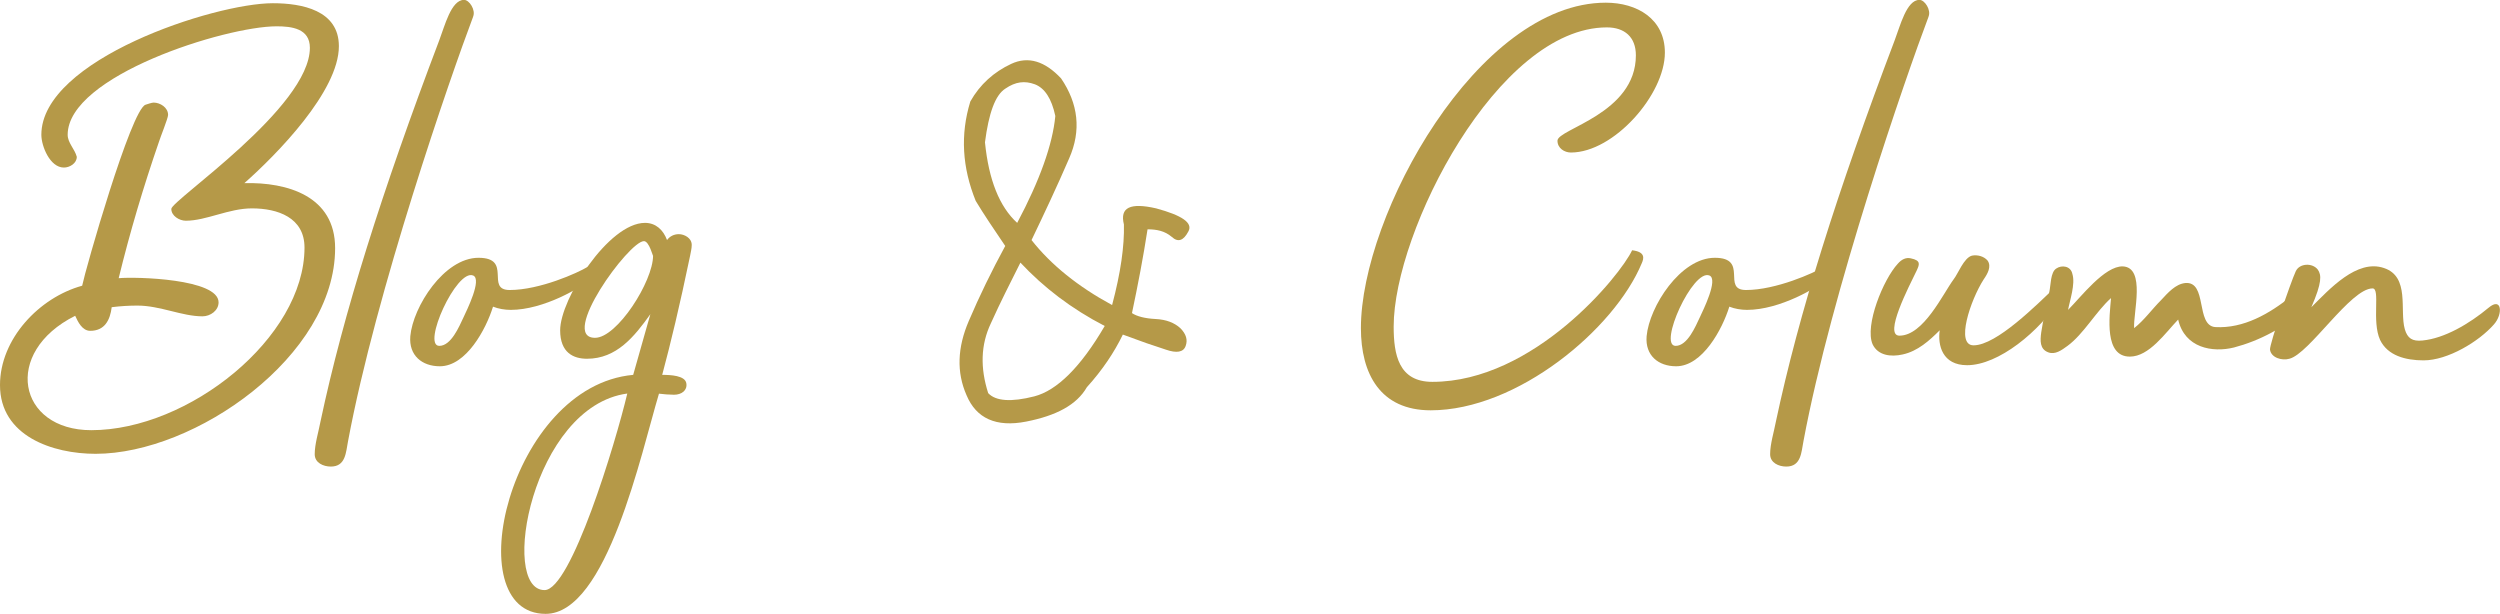 <?xml version="1.0" encoding="UTF-8"?><svg id="_レイヤー_2" xmlns="http://www.w3.org/2000/svg" width="186.2" height="45.71" viewBox="0 0 186.2 45.71"><defs><style>.cls-1{fill:#b59948;}</style></defs><g id="_レイヤー_1-2"><path class="cls-1" d="M18.2,13.64c3.2-.08,6.76.96,6.76,4.84,0,8.04-10.44,15.32-17.84,15.32-3.2,0-7.12-1.32-7.12-5.12,0-3.44,2.92-6.52,6.12-7.4.24-1.2,3.64-13.12,4.72-13.48.12-.04.48-.16.6-.16.48,0,1.08.36,1.08.92,0,.24-.6,1.72-.68,2-1.16,3.36-2.16,6.72-3,10.16,1.28-.12,7.44.04,7.44,1.8,0,.6-.6,1.04-1.2,1.04-1.52,0-3.16-.8-4.84-.8-.64,0-1.28.04-1.92.12-.12.96-.52,1.76-1.6,1.76-.6,0-.92-.68-1.12-1.12-5.44,2.72-4.28,8.52,1.2,8.52,7.24,0,15.88-6.88,15.88-13.6,0-2.24-2-2.92-3.92-2.92-1.72,0-3.4.92-4.92.92-.48,0-1.08-.36-1.08-.88,0-.64,10.32-7.56,10.32-12,0-1.44-1.36-1.6-2.48-1.6-3.8,0-15.56,3.68-15.56,8.08,0,.6.52,1.04.68,1.64,0,.48-.52.8-.96.8-1.04,0-1.68-1.6-1.68-2.44C3.08,4.44,15.96.24,20.32.24c2.16,0,4.92.52,4.92,3.2,0,3.36-4.64,8.08-7.04,10.2Z"/><path class="cls-1" d="M35.24,1.24c-1.68,4.44-7.24,20.48-9.32,31.63-.16.8-.16,1.88-1.28,1.88-.56,0-1.2-.28-1.2-.92,0-.76.28-1.64.44-2.48,1.68-7.92,4.56-17.08,8.84-28.36.4-1.04.88-3,1.84-3,.4,0,.88.76.68,1.24Z"/><path class="cls-1" d="M44.04,20.72c-.68.68-3.56,2.36-6,2.36-.44,0-.92-.08-1.32-.24-.52,1.68-2,4.44-3.96,4.44-1.32,0-2.32-.8-2.2-2.24.2-2.2,2.52-5.84,5.08-5.84s.48,2.4,2.32,2.4c2.24,0,5.08-1.28,5.8-1.72.32-.2.52.6.28.84ZM35.24,20.52c-1.24-.52-3.84,5.24-2.52,5.24.88,0,1.48-1.44,1.8-2.12.24-.52,1.4-2.84.72-3.12Z"/><path class="cls-1" d="M49.32,27.92c.6,0,1.72.04,1.8.64.08.52-.36.84-.92.84-.32,0-.84-.04-1.12-.08-1.32,4.4-3.88,16.4-8.44,16.4-6.64,0-2.72-16.96,6.52-17.8l1.28-4.52c-1.2,1.68-2.52,3.32-4.72,3.32-1,0-2-.44-2-2.12,0-2.32,3.6-8,6.32-8,.8,0,1.36.52,1.64,1.28.2-.28.52-.44.88-.44.4,0,.96.28.96.8,0,.28-.08.56-.12.8-.8,3.84-1.44,6.48-2.08,8.88ZM46.72,29.31c-7.08.96-9.56,14.64-6.16,14.64,1.96,0,5.28-10.92,6.16-14.64ZM48.64,19.04c0,.12-.28-1.08-.68-1.08-1.12,0-6.36,7.2-3.64,7.2,1.64,0,4.32-4.2,4.32-6.12Z"/><path class="cls-1" d="M84.31,23.32c.36.24.96.4,1.76.44s1.4.28,1.84.68c.44.44.56.88.4,1.32-.16.48-.68.56-1.48.28-.88-.28-1.92-.64-3.2-1.12-.64,1.32-1.52,2.64-2.68,3.92-.76,1.32-2.28,2.12-4.52,2.56-2.24.44-3.72-.24-4.44-1.96-.76-1.72-.68-3.56.16-5.52.8-1.88,1.72-3.76,2.72-5.6-.84-1.24-1.6-2.36-2.2-3.36-1-2.48-1.16-4.92-.4-7.4.72-1.28,1.76-2.2,3.04-2.8s2.52-.2,3.72,1.08c1.28,1.88,1.52,3.88.6,5.96-.88,2.04-1.84,4.08-2.8,6.08,1.44,1.84,3.48,3.48,6,4.84.64-2.4.92-4.4.88-6-.32-1.28.48-1.64,2.4-1.2,1.92.52,2.76,1.08,2.4,1.72-.36.68-.76.84-1.24.4-.52-.44-1.12-.56-1.8-.56-.32,2.08-.72,4.16-1.16,6.24ZM76,19.56c-.72,1.44-1.48,2.92-2.2,4.52-.76,1.6-.8,3.32-.2,5.2.56.6,1.72.68,3.44.24,1.68-.44,3.44-2.16,5.24-5.24-2.48-1.28-4.56-2.88-6.28-4.72ZM75.76,16.6c1.68-3.16,2.64-5.84,2.84-7.96-.28-1.32-.8-2.08-1.52-2.36-.76-.28-1.44-.2-2.2.32-.76.48-1.24,1.84-1.52,4,.28,2.8,1.08,4.8,2.4,6Z"/><path class="cls-1" d="M119.6.2c2.32,0,4.4,1.2,4.4,3.72,0,3.12-3.8,7.44-7,7.44-.48,0-1-.32-1-.88,0-.88,5.84-2,5.84-6.36,0-1.36-.84-2.08-2.16-2.08-8.12,0-15.88,15.2-15.88,22.28,0,2.08.36,4.12,2.88,4.12,7.56,0,14-7.92,14.88-9.8,1,.12.88.6.72.96-2.04,4.92-9.28,10.96-15.72,10.96-3.76,0-5.2-2.72-5.2-6.12C101.36,16,110.08.2,119.6.2Z"/><path class="cls-1" d="M136.12,20.72c-.68.68-3.56,2.36-6,2.36-.44,0-.92-.08-1.32-.24-.52,1.68-2,4.44-3.96,4.44-1.32,0-2.32-.8-2.2-2.24.2-2.2,2.52-5.84,5.08-5.84s.48,2.4,2.32,2.4c2.24,0,5.08-1.28,5.8-1.72.32-.2.52.6.28.84ZM127.32,20.52c-1.24-.52-3.84,5.24-2.52,5.24.88,0,1.48-1.44,1.8-2.12.24-.52,1.4-2.84.72-3.12Z"/><path class="cls-1" d="M143.64,1.24c-1.68,4.44-7.24,20.48-9.32,31.63-.16.8-.16,1.88-1.28,1.88-.56,0-1.2-.28-1.2-.92,0-.76.28-1.64.44-2.48,1.68-7.92,4.56-17.08,8.84-28.36.4-1.04.88-3,1.84-3,.4,0,.88.76.68,1.24Z"/><path class="cls-1" d="M153.55,22.12c-1.64,2.6-4.72,5.08-7.04,5.08-1.84,0-2.2-1.48-2.04-2.6-.76.76-1.64,1.56-2.76,1.8-.88.2-1.84.08-2.24-.76-.6-1.4.8-4.84,1.88-6,.28-.32.6-.48.96-.4.8.16.64.48.44.92-.56,1.16-2.48,4.84-1.28,4.84,1.8,0,3.24-3.12,4.04-4.2.32-.4.76-1.6,1.36-1.76.4-.08.88.04,1.16.36.32.44,0,1-.28,1.4-1,1.56-2.12,4.92-.76,4.92,1.72,0,4.72-3.04,6.12-4.36.28-.24.64.44.44.76Z"/><path class="cls-1" d="M171.67,22.92c-1.36,1.44-3.44,2.48-5.28,2.96-1.6.4-3.68.04-4.16-2.08-.96,1-2.16,2.76-3.6,2.76-1.92,0-1.52-2.96-1.4-4.36-1.12,1-2.04,2.68-3.24,3.56-.44.32-.92.68-1.44.48-.64-.24-.6-.88-.52-1.48.12-.88.44-2.16.6-3,.12-.52.08-1.48.52-1.76.4-.28,1.08-.2,1.2.4.24.76-.2,2-.32,2.68.96-.96,2.72-3.28,4.08-3.24,1.72.08.76,3.48.84,4.6.76-.6,1.32-1.4,2-2.08.52-.56,1.08-1.2,1.8-1.28,1.68-.16.76,3.16,2.24,3.28,2.12.12,4.04-1,5.64-2.28.52-.48.72-.84,1.12-.56.28.2.4.88-.08,1.4Z"/><path class="cls-1" d="M185.75,24.16c-1.12,1.28-3.44,2.68-5.24,2.68-1.36,0-2.68-.36-3.24-1.52-.64-1.4.04-3.84-.56-3.84-1.64,0-4.72,4.88-6.2,5.24-.56.16-1.36-.08-1.44-.68-.04-.4,1.56-5.08,1.92-5.84.28-.6,1.24-.64,1.64-.12.28.4.32.96-.48,2.8,1.36-1.36,3.4-3.6,5.4-2.92,1.96.64,1.16,3.16,1.56,4.56.2.68.56.92,1.32.84,1.64-.16,3.48-1.24,4.92-2.44,1-.84,1.08.48.4,1.24Z"/></g></svg>